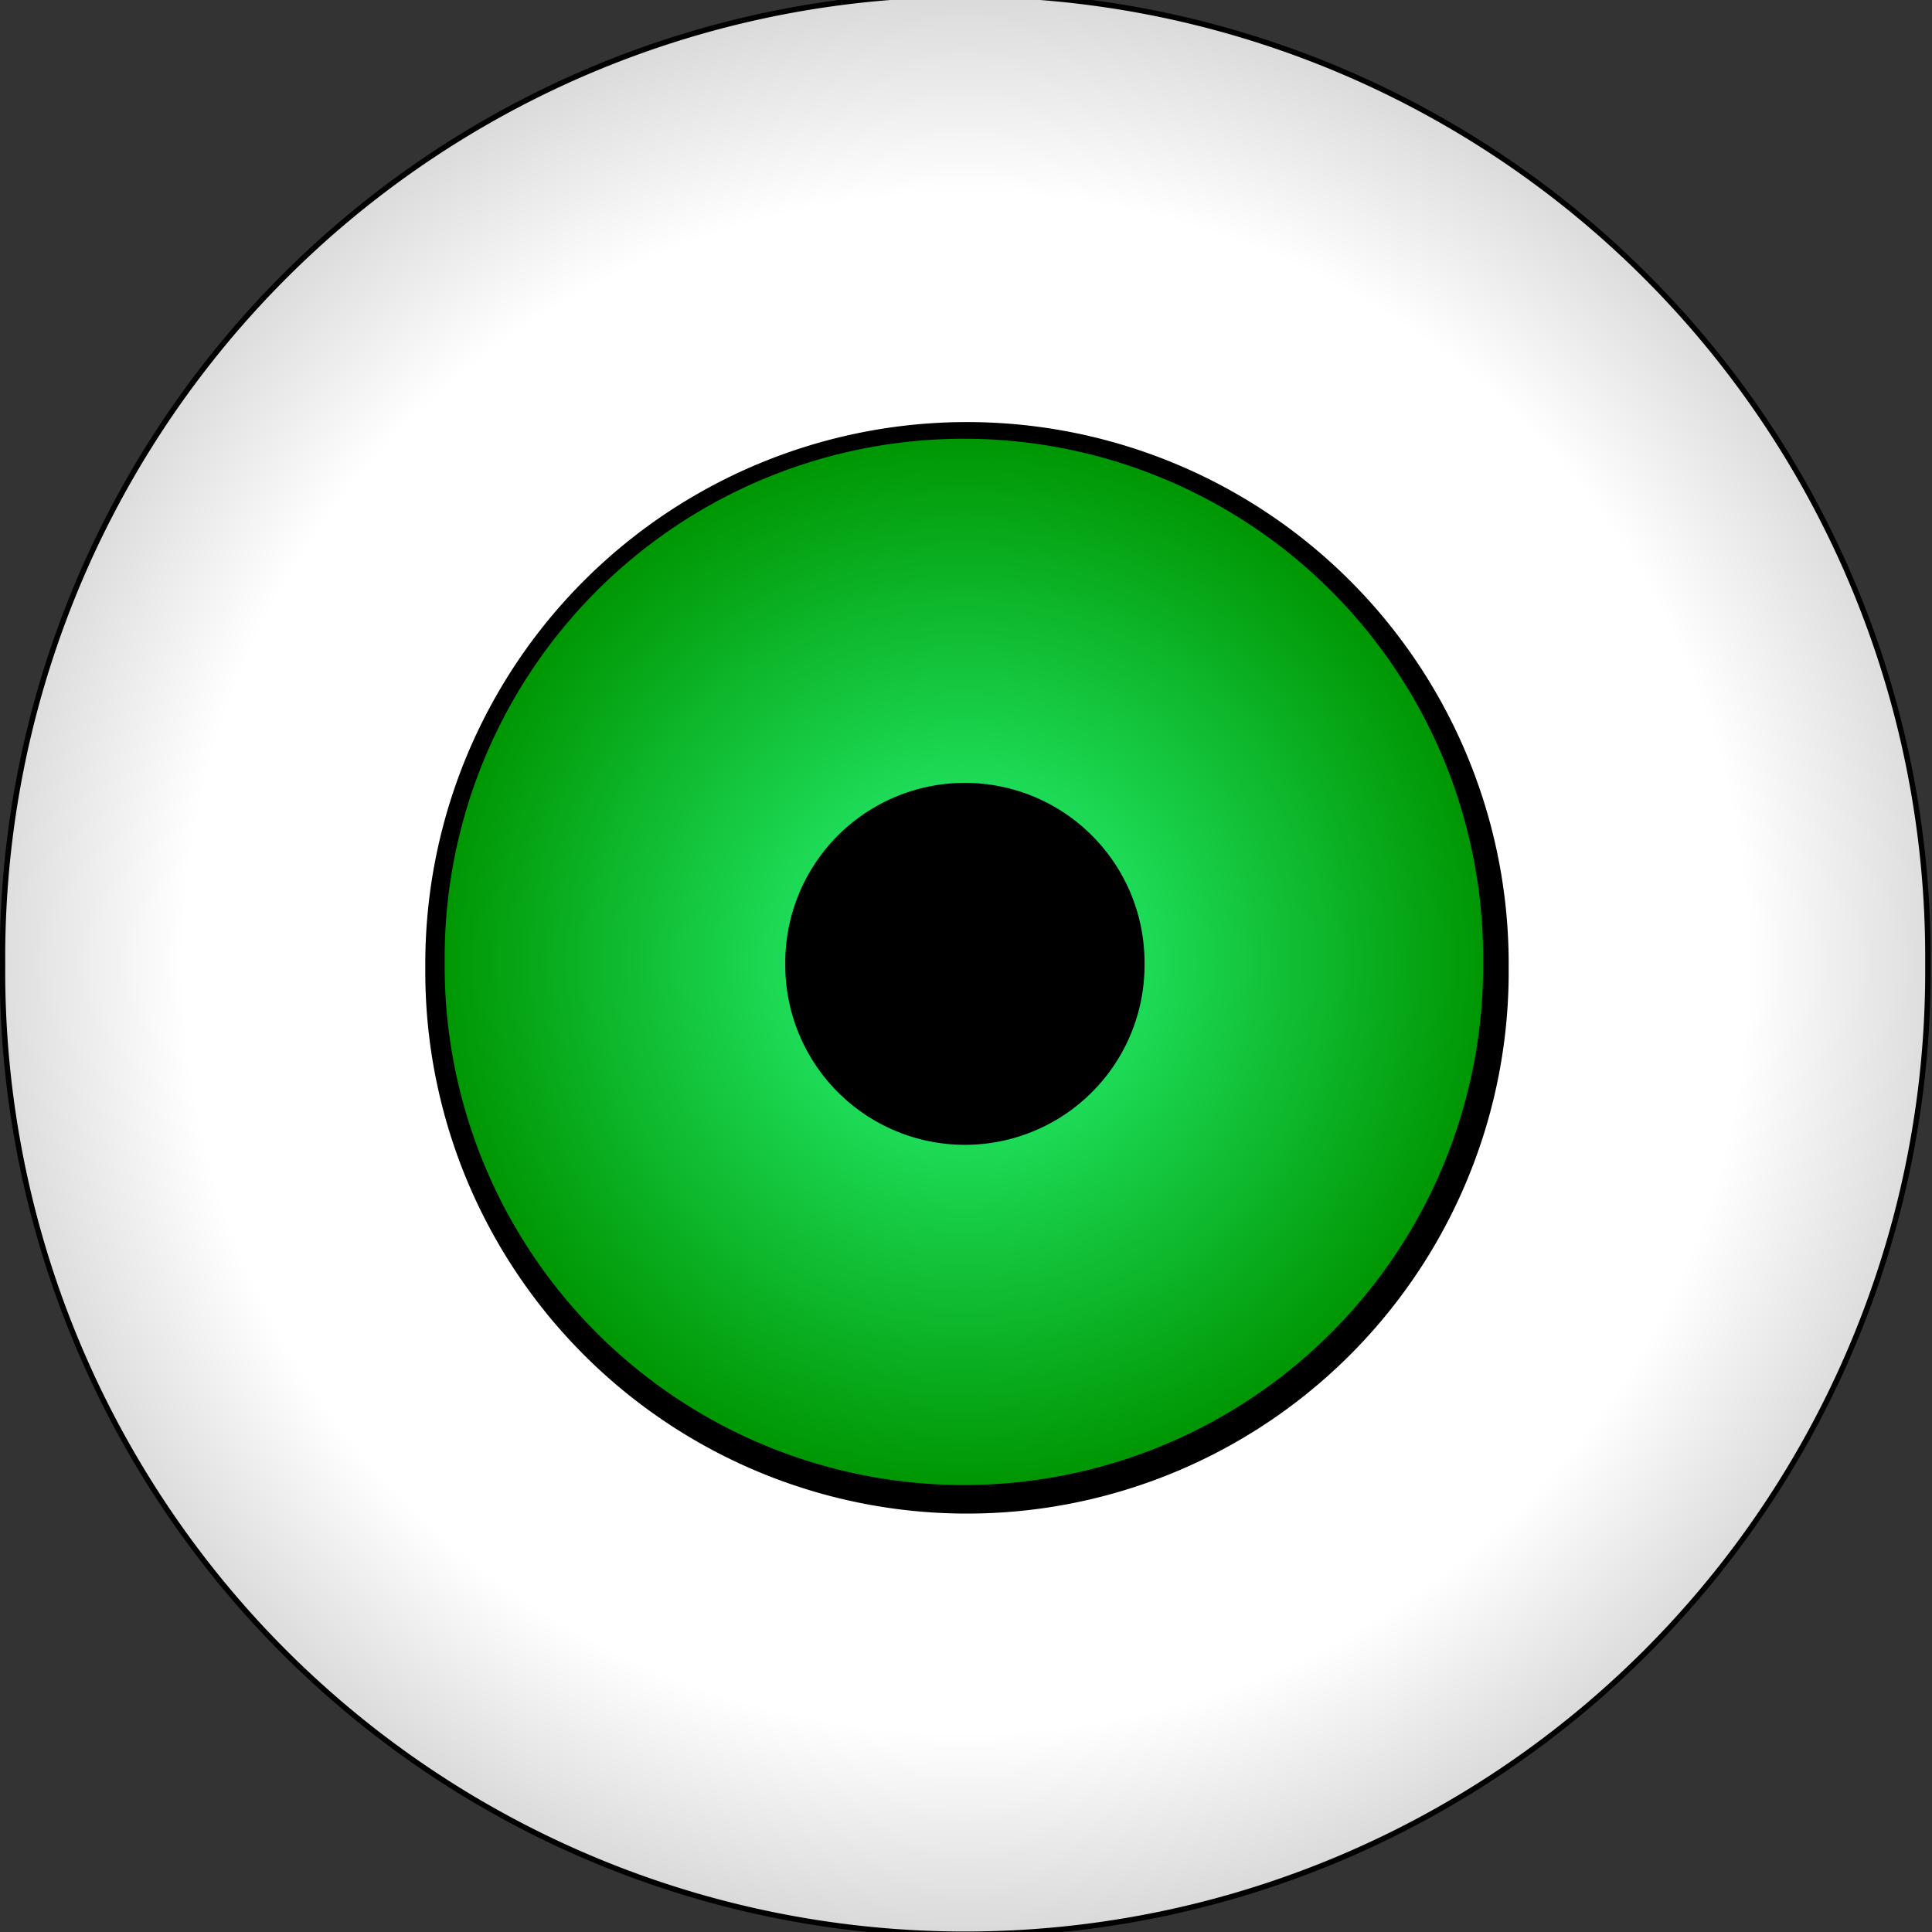 <?xml version="1.0" encoding="UTF-8" standalone="no"?>
<!-- Created with Inkscape (http://www.inkscape.org/) -->
<svg
    xmlns:inkscape="http://www.inkscape.org/namespaces/inkscape"
    xmlns:rdf="http://www.w3.org/1999/02/22-rdf-syntax-ns#"
    xmlns="http://www.w3.org/2000/svg"
    xmlns:sodipodi="http://sodipodi.sourceforge.net/DTD/sodipodi-0.dtd"
    xmlns:cc="http://web.resource.org/cc/"
    xmlns:xlink="http://www.w3.org/1999/xlink"
    xmlns:dc="http://purl.org/dc/elements/1.1/"
    xmlns:svg="http://www.w3.org/2000/svg"
    xmlns:ns1="http://sozi.baierouge.fr"
    id="svg2"
    sodipodi:docname="tonlima_Olhos_Verdes_Green_Eye.svg"
    viewBox="0 0 122.43 122.43"
    sodipodi:version="0.32"
    version="1.0"
    inkscape:output_extension="org.inkscape.output.svg.inkscape"
    inkscape:version="0.45.1"
    sodipodi:docbase="/Users/johnolsen/Desktop"
  >
  <rect x="0" y="0" width="122.43" height="122.43" fill="#333333" stroke="none"/>
  <defs
      id="defs4"
    >
    <radialGradient
        id="radialGradient9011"
        gradientUnits="userSpaceOnUse"
        cy="514.51"
        cx="270.71"
        gradientTransform="matrix(2.244 0 0 2.208 -336.67 -621.73)"
        r="177.86"
        inkscape:collect="always"
      >
      <stop
          id="stop4106"
          style="stop-color:#000000;stop-opacity:0"
          offset="0"
      />
      <stop
          id="stop6060"
          style="stop-color:#000000;stop-opacity:0"
          offset=".362"
      />
      <stop
          id="stop4108"
          style="stop-color:#000000"
          offset="1"
      />
    </radialGradient
    >
    <radialGradient
        id="radialGradient11036"
        gradientUnits="userSpaceOnUse"
        cy="514.51"
        cx="270.71"
        gradientTransform="translate(0 0)"
        r="177.86"
        inkscape:collect="always"
      >
      <stop
          id="stop11032"
          style="stop-color:#2dff83"
          offset="0"
      />
      <stop
          id="stop11034"
          style="stop-color:#009704"
          offset="1"
      />
    </radialGradient
    >
  </defs
  >
  <sodipodi:namedview
      id="base"
      bordercolor="#666666"
      inkscape:pageshadow="2"
      guidetolerance="10"
      pagecolor="#ffffff"
      gridtolerance="10000"
      inkscape:window-height="742"
      inkscape:zoom="0.7"
      objecttolerance="10"
      borderopacity="1.0"
      inkscape:current-layer="g12012"
      inkscape:cx="375"
      inkscape:cy="532.22196"
      inkscape:window-y="22"
      inkscape:window-x="0"
      inkscape:window-width="976"
      inkscape:pageopacity="0.0"
      inkscape:document-units="px"
  />
  <g
      id="layer1"
      inkscape:label="Layer 1"
      inkscape:groupmode="layer"
      transform="translate(-225.21 -427.86)"
    >
    <g
        id="g9013"
      >
      <g
          id="g8998"
          transform="translate(-466.07 -170.79)"
        >
        <g
            id="g12012"
          >
          <g
              id="g12989"
            >
            <g
                id="g9007"
                transform="matrix(.343 0 0 .343 659.59 483.28)"
              >
              <path
                  id="path2160"
                  sodipodi:rx="177.85715"
                  sodipodi:ry="177.85715"
                  style="stroke-linejoin:bevel;color:#000000;fill-opacity:.999;stroke:#000000;stroke-linecap:square;fill:#ffffff"
                  sodipodi:type="arc"
                  d="m448.57 514.51a177.86 177.86 0 1 1 -355.71 0 177.86 177.86 0 1 1 355.71 0z"
                  sodipodi:cy="514.50507"
                  sodipodi:cx="270.71429"
              />
              <path
                  id="path3133"
                  sodipodi:rx="177.85715"
                  sodipodi:ry="177.85715"
                  style="color:#000000;fill:url(#radialGradient9011)"
                  sodipodi:type="arc"
                  d="m448.57 514.51a177.86 177.86 0 1 1 -355.71 0 177.86 177.86 0 1 1 355.71 0z"
                  sodipodi:cy="514.50507"
                  sodipodi:cx="270.71429"
              />
            </g
            >
            <path
                id="path8000"
                sodipodi:rx="177.85715"
                sodipodi:ry="177.85715"
                style="color:#000000;fill:#000000"
                sodipodi:type="arc"
                d="m448.57 514.51a177.86 177.86 0 1 1 -355.71 0 177.86 177.86 0 1 1 355.71 0z"
                transform="matrix(.193 0 0 .193 700.31 560.68)"
                sodipodi:cy="514.50507"
                sodipodi:cx="270.71429"
            />
            <path
                id="path8004"
                sodipodi:rx="177.85715"
                sodipodi:ry="177.85715"
                style="color:#000000;fill:url(#radialGradient11036)"
                sodipodi:type="arc"
                d="m448.57 514.51a177.86 177.86 0 1 1 -355.71 0 177.86 177.86 0 1 1 355.71 0z"
                transform="matrix(.185 0 0 .185 702.28 564.42)"
                sodipodi:cy="514.50507"
                sodipodi:cx="270.71429"
            />
            <path
                id="path8992"
                sodipodi:rx="177.85715"
                sodipodi:ry="177.85715"
                style="color:#000000;fill:#000000"
                sodipodi:type="arc"
                d="m448.57 514.51a177.86 177.86 0 1 1 -355.71 0 177.86 177.86 0 1 1 355.71 0z"
                transform="matrix(.064 0 0 .064 735.1 626.8)"
                sodipodi:cy="514.50507"
                sodipodi:cx="270.71429"
            />
          </g
          >
        </g
        >
      </g
      >
    </g
    >
    <g
        id="g9066"
        transform="translate(138.57 -132.86)"
      >
      <g
          id="g9074"
          transform="translate(-466.07 -170.79)"
      />
    </g
    >
  </g
  >
</svg
>
